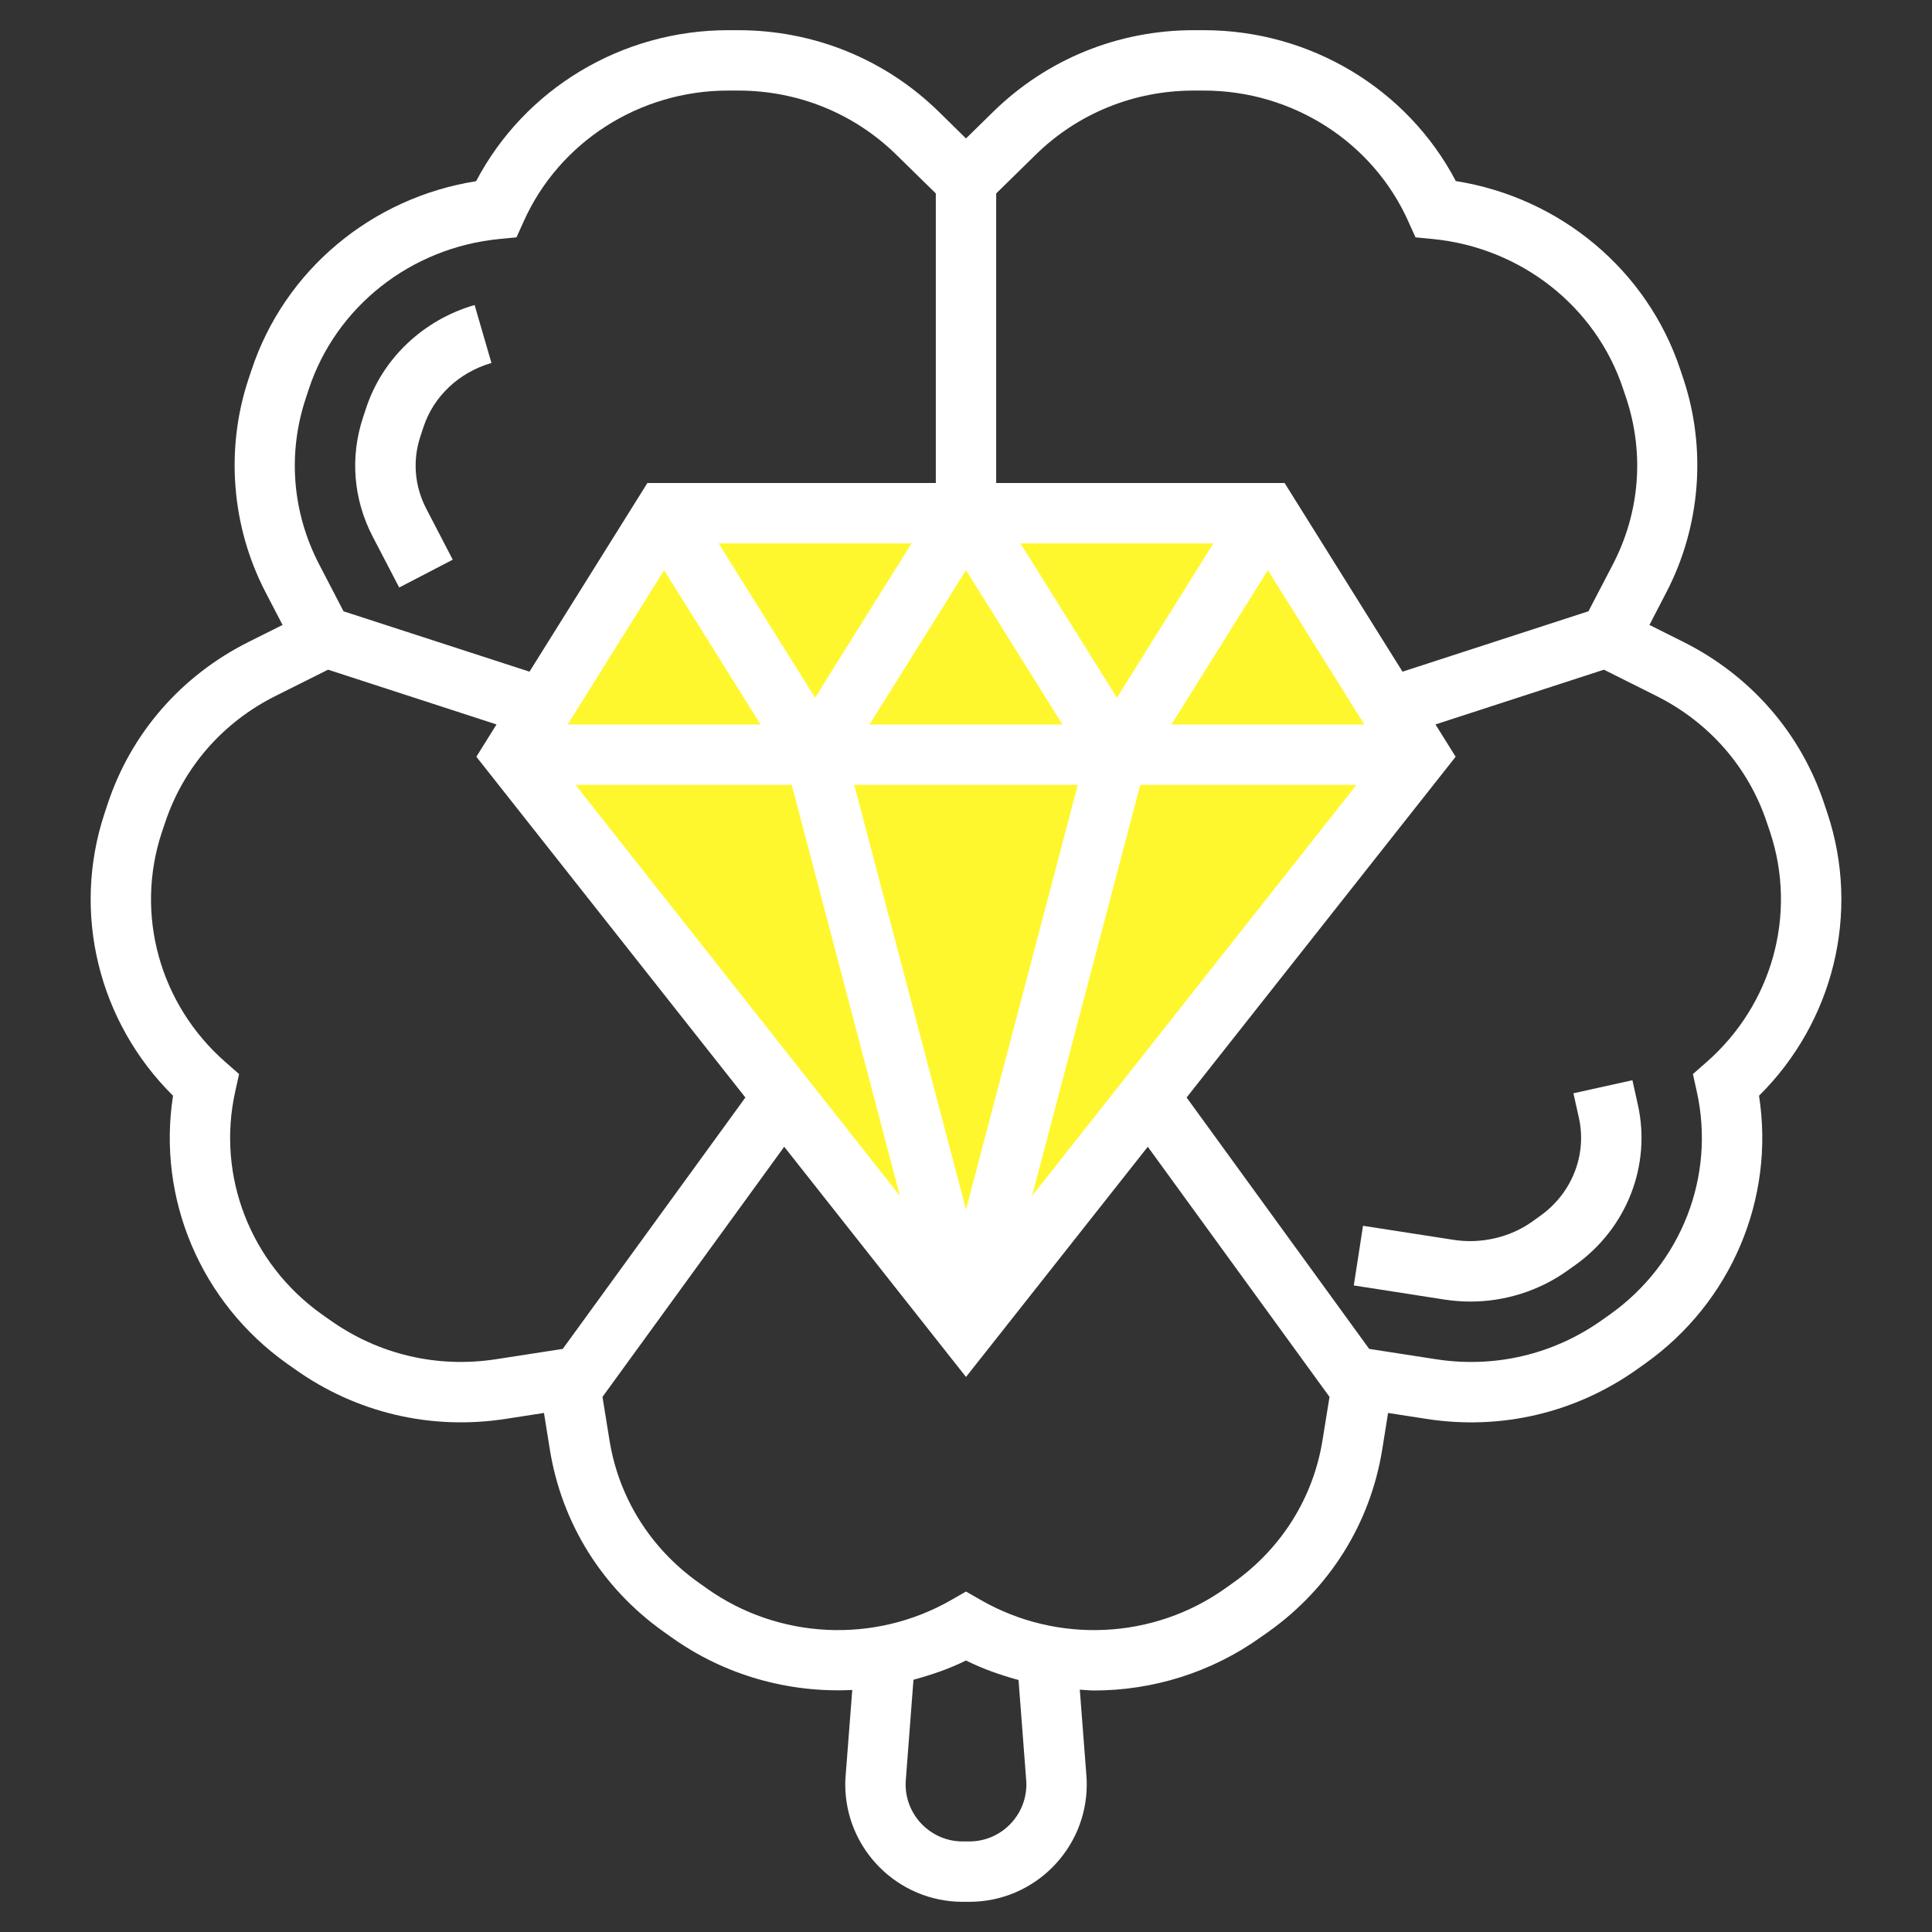 <svg width="32" height="32" viewBox="0 0 32 32" fill="none" xmlns="http://www.w3.org/2000/svg">
<rect x="0" y="0" width="32" height="32" fill="#333333" stroke="none"/>
<path d="M11 8.5L8.5 12.5L16 22L23.5 12.5L21 8.5H11Z" fill="#FFF72E"/>
<path d="M30.268 13.47L30.216 13.315C29.828 12.143 28.998 11.19 27.878 10.63L27.32 10.351L27.602 9.807C28.165 8.723 28.268 7.438 27.884 6.28L27.832 6.125C27.286 4.476 25.843 3.273 24.113 2.999C23.311 1.472 21.703 0.5 19.939 0.5H19.773C18.52 0.5 17.343 0.979 16.454 1.848L16 2.293L15.546 1.847C14.658 0.979 13.479 0.5 12.226 0.5H12.06C10.297 0.5 8.689 1.472 7.886 3.001C6.155 3.275 4.713 4.476 4.167 6.126L4.115 6.281C3.731 7.439 3.834 8.724 4.398 9.809L4.68 10.351L4.12 10.631C3.001 11.191 2.171 12.144 1.783 13.316L1.732 13.47C1.185 15.12 1.631 16.926 2.866 18.149C2.601 19.85 3.321 21.566 4.751 22.584L4.886 22.679C5.9 23.401 7.14 23.693 8.376 23.501L9.01 23.403L9.108 24.014C9.306 25.233 9.974 26.303 10.992 27.027L11.126 27.122C12.009 27.751 13.067 28.043 14.116 27.991L14.007 29.405C14.002 29.454 14 29.506 14 29.555C14 30.628 14.872 31.5 15.944 31.5H16.056C17.128 31.5 18 30.628 18 29.555C18 29.505 17.998 29.454 17.994 29.407L17.885 27.986C17.963 27.99 18.041 28 18.119 28C19.09 28 20.058 27.704 20.875 27.122L21.01 27.027C22.027 26.303 22.695 25.233 22.893 24.014L22.991 23.403L23.625 23.501C24.86 23.694 26.101 23.401 27.116 22.679L27.25 22.584C28.68 21.566 29.4 19.85 29.135 18.149C30.369 16.926 30.816 15.12 30.268 13.47ZM19.773 1.5H19.939C21.407 1.5 22.736 2.35 23.326 3.667L23.445 3.931L23.733 3.959C25.195 4.103 26.432 5.077 26.884 6.441L26.936 6.596C27.239 7.511 27.16 8.489 26.715 9.347L26.308 10.128L26.308 10.125L23.23 11.125L21.277 8H16.5V3.204L17.155 2.562C17.854 1.877 18.784 1.5 19.773 1.5ZM17.094 19.808L18.886 13H22.468L17.094 19.808ZM9.532 13H13.114L14.906 19.808L9.532 13ZM17.852 13L16 20.035L14.149 13H17.852ZM14.402 12L16 9.443L17.598 12H14.402ZM21 9.444L22.598 12H19.402L21 9.444ZM18.5 11.557L16.902 9H20.098L18.5 11.557ZM13.5 11.557L11.902 9H15.098L13.5 11.557ZM11 9.444L12.598 12H9.402L11 9.444ZM5.065 6.596L5.116 6.441C5.568 5.077 6.805 4.103 8.267 3.959L8.555 3.931L8.674 3.667C9.264 2.35 10.594 1.5 12.06 1.5H12.226C13.216 1.5 14.146 1.877 14.845 2.562L15.5 3.204V8H10.723L8.77 11.125L5.693 10.126L5.692 10.129L5.286 9.347C4.84 8.489 4.761 7.511 5.065 6.596ZM8.222 22.512C7.243 22.665 6.266 22.434 5.465 21.864L5.33 21.769C4.148 20.927 3.585 19.479 3.896 18.079L3.96 17.79L3.737 17.594C2.644 16.639 2.23 15.144 2.681 13.784L2.733 13.63C3.037 12.712 3.688 11.964 4.568 11.525L5.434 11.092L8.224 11.999L7.89 12.534L12.346 18.178L9.321 22.342L8.222 22.512ZM16.997 29.485C16.999 29.509 17 29.532 17 29.555C17 30.076 16.576 30.5 16.055 30.5H15.944C15.424 30.5 15 30.076 15 29.555C15 29.532 15.001 29.508 15.003 29.483L15.13 27.822C15.427 27.741 15.72 27.642 16 27.503C16.28 27.643 16.573 27.745 16.87 27.826L16.997 29.485ZM20.43 26.212L20.295 26.308C19.107 27.154 17.518 27.23 16.248 26.503L16 26.361L15.752 26.503C14.482 27.23 12.893 27.154 11.704 26.307L11.57 26.212C10.773 25.645 10.248 24.806 10.095 23.855L9.979 23.137L12.989 18.994L16 22.807L19.011 18.994L22.021 23.137L21.905 23.854C21.752 24.806 21.227 25.645 20.43 26.212ZM28.104 18.079C28.415 19.479 27.852 20.927 26.669 21.769L26.535 21.864C25.734 22.434 24.753 22.666 23.777 22.512L22.678 22.342L19.654 18.178L24.11 12.534L23.776 11.999L26.566 11.092L27.431 11.525C28.311 11.964 28.963 12.712 29.267 13.63L29.319 13.784C29.769 15.143 29.355 16.639 28.263 17.594L28.04 17.79L28.104 18.079Z" fill="white"/>
<path d="M6.612 9.731L7.499 9.27L7.06 8.425C6.865 8.05 6.831 7.624 6.964 7.225L7.015 7.07C7.183 6.563 7.604 6.167 8.14 6.012L7.861 5.052C7.009 5.299 6.337 5.936 6.065 6.756L6.014 6.911C5.795 7.568 5.852 8.269 6.172 8.886L6.612 9.731Z" fill="white"/>
<path d="M27.038 17.892L26.061 18.108L26.151 18.513C26.288 19.127 26.037 19.765 25.509 20.14L25.375 20.236C25.01 20.496 24.531 20.605 24.085 20.537L22.576 20.303L22.423 21.291L23.933 21.526C24.073 21.547 24.215 21.558 24.358 21.558C24.928 21.558 25.495 21.378 25.955 21.05L26.09 20.954C26.944 20.346 27.352 19.303 27.128 18.297L27.038 17.892Z" fill="white"/>
</svg>
